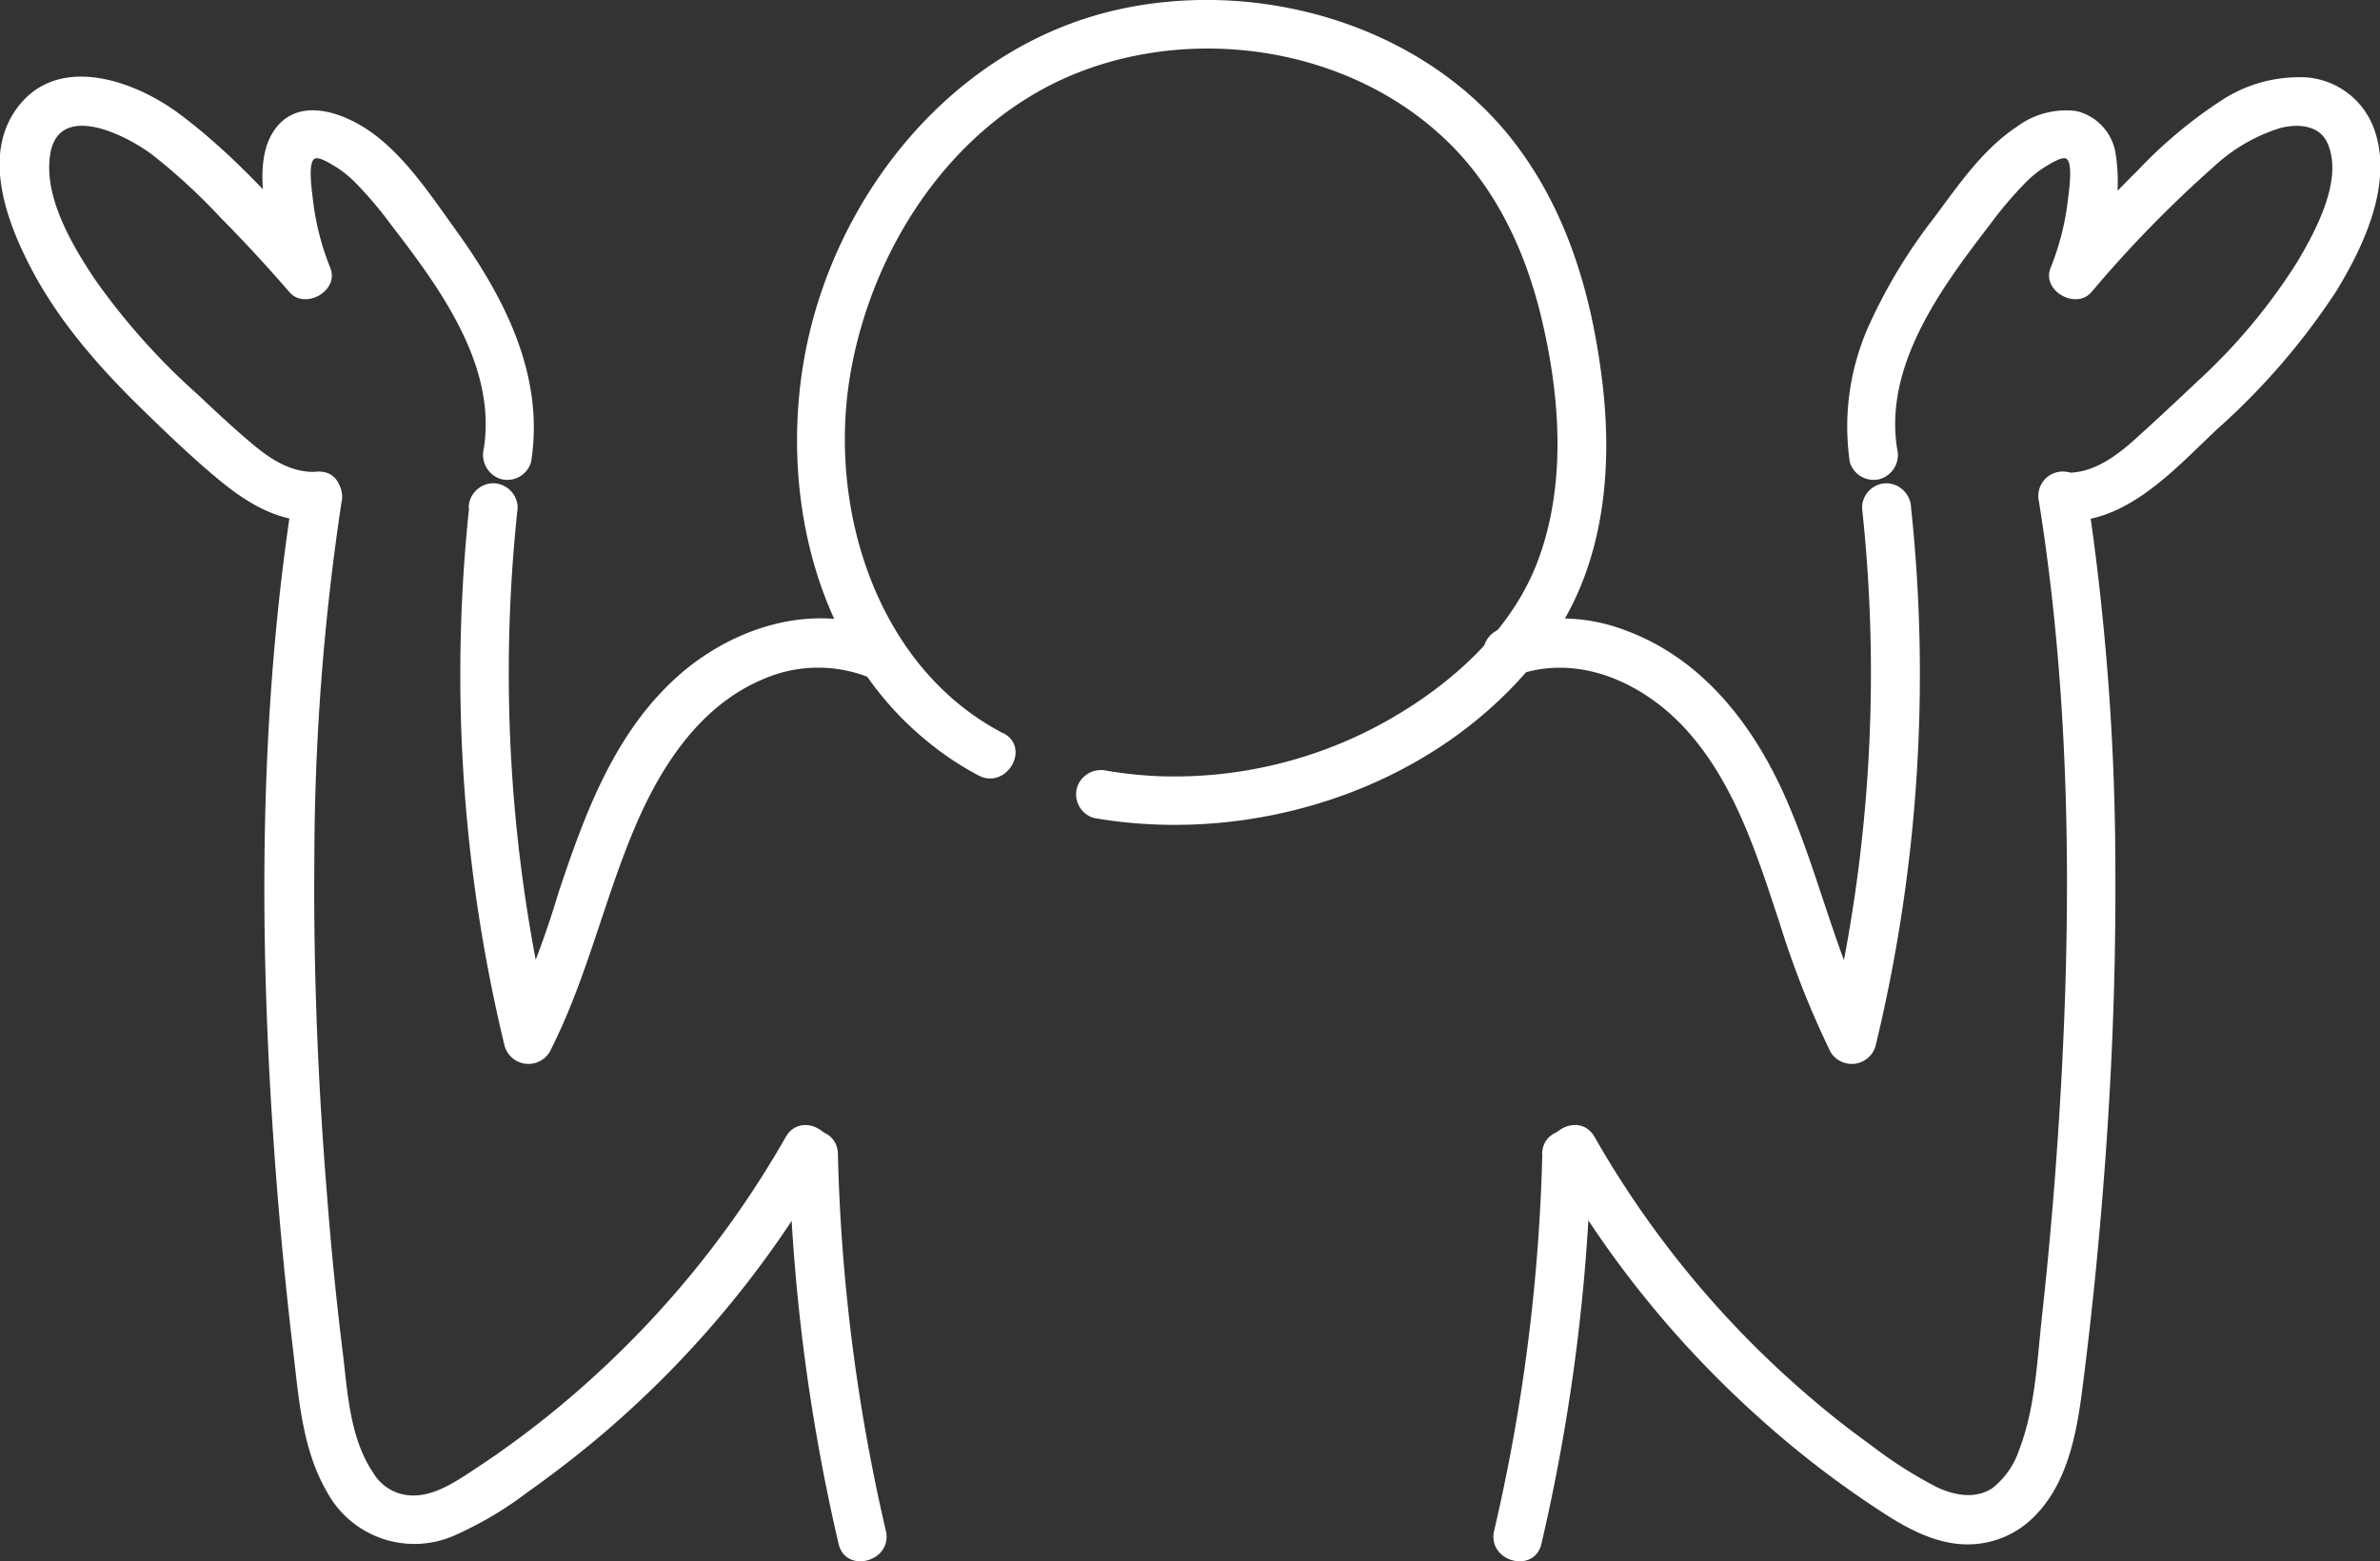 <svg id="Capa_1" data-name="Capa 1" xmlns="http://www.w3.org/2000/svg" viewBox="0 0 242.66 159.22"><rect x="0" y="0" width="242.66" height="159.22" fill="#333333" stroke="none"/><defs><style>.cls-1{fill:#fff;}</style></defs><title>Reticence</title><path class="cls-1" d="M108.61,170.32c-3.72,23.39-3.58,47.34-1.73,70.9q.68,8.64,1.71,17.25c.56,4.74.93,9.76,3.38,14A10.13,10.13,0,0,0,124.91,277a37,37,0,0,0,7.52-4.44c2.31-1.63,4.56-3.36,6.74-5.16a104.09,104.09,0,0,0,23.92-28.55c1.59-2.8-2.73-5.32-4.32-2.52a99.77,99.77,0,0,1-19.39,24.27,96.77,96.77,0,0,1-12,9.39c-2,1.31-4.32,3-6.81,2.89a4.7,4.7,0,0,1-3.84-2.28c-2.38-3.51-2.62-8.09-3.1-12.12q-1-8.06-1.62-16.15c-.92-11.28-1.39-22.6-1.3-33.92a247,247,0,0,1,2.76-36.75,2.56,2.56,0,0,0-1.74-3.07,2.52,2.52,0,0,0-3.08,1.74Z" transform="translate(-78.66 -120.38)"/><path class="cls-1" d="M126.49,172.16a161.11,161.11,0,0,0,3.63,54.92,2.53,2.53,0,0,0,4.57.6c3.7-7.2,5.45-15.13,8.55-22.57,2.61-6.28,6.57-12.58,13-15.37a14,14,0,0,1,10.68-.41,2.52,2.52,0,0,0,3.08-1.75,2.55,2.55,0,0,0-1.75-3.07c-7.37-2.82-15.77.22-21.22,5.51-6,5.76-8.88,13.75-11.44,21.43a94.25,94.25,0,0,1-5.27,13.7l4.57.6a157.13,157.13,0,0,1-3.45-53.59,2.53,2.53,0,0,0-2.5-2.5,2.55,2.55,0,0,0-2.5,2.5Z" transform="translate(-78.66 -120.38)"/><path class="cls-1" d="M111,168.49c-2.47.15-4.57-1.15-6.42-2.68s-3.88-3.43-5.76-5.2a68.62,68.62,0,0,1-10.55-11.84c-2.3-3.47-5.15-8.3-4.5-12.6.83-5.48,7.69-2.07,10.43,0a60.6,60.6,0,0,1,6.83,6.28q3.7,3.74,7.14,7.72c1.58,1.83,5.08-.11,4.18-2.44a26.81,26.81,0,0,1-1.78-6.95c-.06-.62-.59-3.85.19-4.23.43-.2,1.48.46,1.83.66a10.94,10.94,0,0,1,2.26,1.75,40,40,0,0,1,3.72,4.39c4.88,6.34,10.78,14.3,9.41,22.81a2.58,2.58,0,0,0,1.75,3.07,2.52,2.52,0,0,0,3.08-1.74c1.39-8.74-2.64-16.65-7.61-23.56-2.37-3.29-4.81-7-8-9.55s-8.65-4.64-11,0c-1,2.07-.85,4.58-.6,6.81a31,31,0,0,0,1.91,7.82l4.17-2.43c-4.45-5.14-9.18-10.42-14.64-14.52-4.74-3.57-12.84-6.4-16.9-.29-3.26,4.89-.62,11.63,1.83,16.24,2.9,5.45,7.1,10.15,11.51,14.42,2.44,2.37,4.92,4.75,7.54,6.91,2.84,2.34,6.13,4.38,10,4.14,3.2-.2,3.22-5.2,0-5Z" transform="translate(-78.66 -120.38)"/><path class="cls-1" d="M159.09,238.05a195.88,195.88,0,0,0,5.07,39.76c.73,3.13,5.55,1.8,4.82-1.33a189.23,189.23,0,0,1-4.89-38.43c-.08-3.21-5.08-3.22-5,0Z" transform="translate(-78.66 -120.38)"/><path class="cls-1" d="M180.88,195.12c-12.78-6.67-17.81-22.78-15.56-36.35,2.17-13.14,10.55-26,23.29-31,11.89-4.66,26.54-2.6,36.29,5.81,5.84,5,9.2,11.94,10.95,19.35,1.9,8,2.55,17-.48,24.87-2.82,7.29-9.36,12.9-16.09,16.52A44.23,44.23,0,0,1,197,199.54a41.9,41.9,0,0,1-5.47-.56,2.57,2.57,0,0,0-3.07,1.75,2.52,2.52,0,0,0,1.75,3.07c17.1,2.95,36.2-3.55,46.47-17.94,5.51-7.72,6.46-17.51,5.33-26.69s-3.79-18-9.68-25.18c-9.44-11.41-25.84-15.84-40-12.56-15.14,3.51-26.47,16.34-30.64,31-4.25,15-1,33.43,11.59,43.61a31.11,31.11,0,0,0,5.15,3.42c2.85,1.49,5.38-2.83,2.52-4.32Z" transform="translate(-78.66 -120.38)"/><path class="cls-1" d="M286.57,171.65c3.48,21.9,3.35,44.4,1.78,66.47q-.59,8.28-1.5,16.55c-.5,4.54-.67,9.24-2.31,13.53a8.34,8.34,0,0,1-2.72,3.92c-1.67,1.12-3.74.81-5.61-.05a43.53,43.53,0,0,1-6.79-4.32q-3.1-2.22-6-4.7a100.12,100.12,0,0,1-22.18-26.73c-1.59-2.79-5.91-.28-4.32,2.52a104.4,104.4,0,0,0,20.79,25.84A99.7,99.7,0,0,0,271,274.87c2.5,1.6,5.39,3.06,8.45,3A9.54,9.54,0,0,0,286.1,275c3.32-3.35,4.27-8.31,4.85-12.81q1.08-8.38,1.82-16.82c1.05-11.84,1.62-23.74,1.57-35.64a258.93,258.93,0,0,0-2.95-39.43,2.5,2.5,0,0,0-4.82,1.33Z" transform="translate(-78.66 -120.38)"/><path class="cls-1" d="M268.51,172.16a157.13,157.13,0,0,1-3.45,53.59l4.57-.6c-3.9-7.57-5.58-16-9.08-23.79-3.29-7.28-8.42-13.83-16.11-16.68a18.31,18.31,0,0,0-12.74-.17,2.57,2.57,0,0,0-1.75,3.07,2.53,2.53,0,0,0,3.08,1.75c6.45-2.46,13.26.67,17.63,5.55,4.92,5.48,7.18,12.79,9.45,19.64a92.53,92.53,0,0,0,5.2,13.16,2.53,2.53,0,0,0,4.57-.6,161.11,161.11,0,0,0,3.63-54.92,2.57,2.57,0,0,0-2.5-2.5,2.52,2.52,0,0,0-2.5,2.5Z" transform="translate(-78.66 -120.38)"/><path class="cls-1" d="M289,173.49c6.41.4,11.44-5.33,15.71-9.34a70.46,70.46,0,0,0,12.1-14c2.81-4.57,5.81-10.89,4-16.35a8,8,0,0,0-6.86-5.52,14.45,14.45,0,0,0-8.89,2.4,47.18,47.18,0,0,0-8.44,7.08q-4.32,4.28-8.29,8.87l4.17,2.43a29.72,29.72,0,0,0,1.76-6.69,18.65,18.65,0,0,0,.09-6.41,5.29,5.29,0,0,0-4-4.26,8.39,8.39,0,0,0-6.05,1.6c-3.49,2.32-5.95,5.93-8.41,9.24a54.32,54.32,0,0,0-6.57,10.79,25.19,25.19,0,0,0-2.06,14.16,2.53,2.53,0,0,0,3.08,1.74,2.56,2.56,0,0,0,1.75-3.07c-1.37-8.51,4.53-16.47,9.41-22.81a40,40,0,0,1,3.72-4.39,10.94,10.94,0,0,1,2.26-1.75c.35-.2,1.4-.86,1.83-.66.78.38.25,3.6.19,4.23a26.81,26.81,0,0,1-1.78,6.95c-.9,2.32,2.6,4.27,4.18,2.44a121.67,121.67,0,0,1,12.48-12.8,17.55,17.55,0,0,1,6.79-3.94c1.84-.46,4-.29,4.81,1.58,1.62,3.68-1.21,8.91-3.11,12.1a59.43,59.43,0,0,1-10.13,12.13c-2.11,2-4.26,4-6.47,6-2,1.78-4.37,3.51-7.2,3.34-3.22-.2-3.21,4.8,0,5Z" transform="translate(-78.66 -120.38)"/><path class="cls-1" d="M235.91,238.05A189.23,189.23,0,0,1,231,276.48c-.73,3.13,4.09,4.46,4.82,1.33a195.88,195.88,0,0,0,5.07-39.76c.08-3.22-4.92-3.22-5,0Z" transform="translate(-78.66 -120.38)"/></svg>